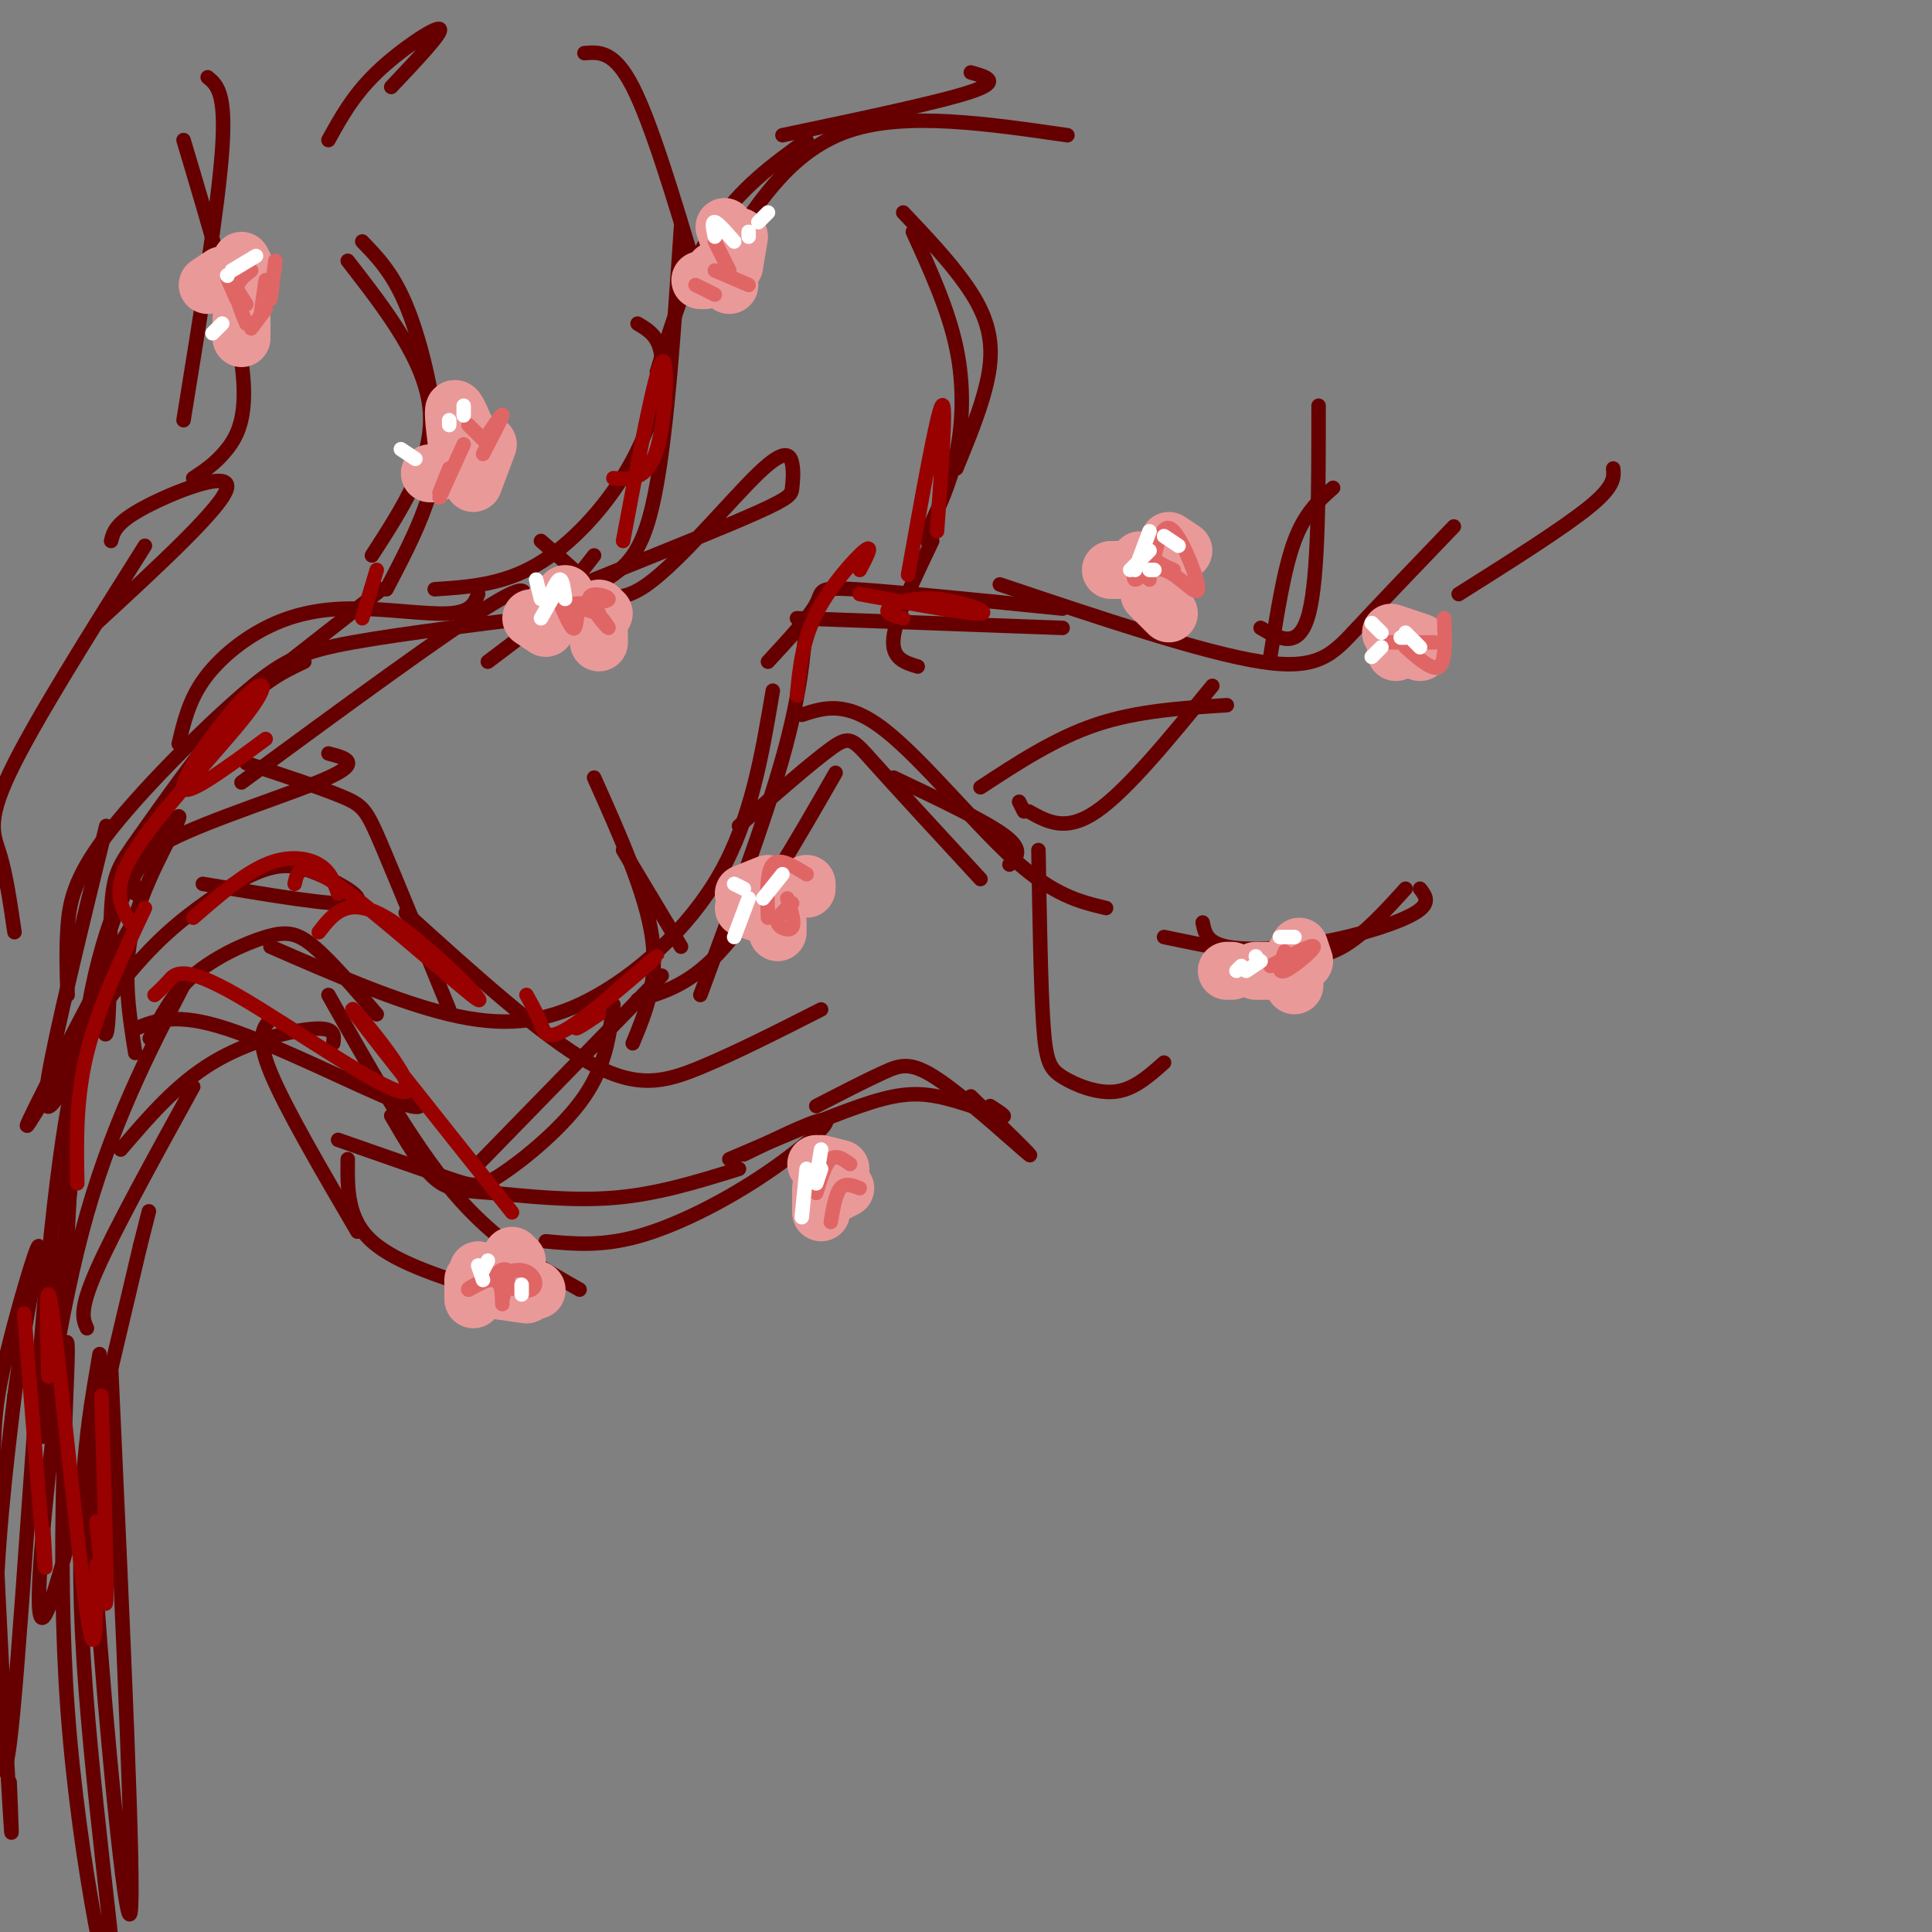 <svg viewBox='0 0 400 400' version='1.1' xmlns='http://www.w3.org/2000/svg' xmlns:xlink='http://www.w3.org/1999/xlink'><rect x="0" y="0" width="400" height="400" fill="#808080" stroke="none"/><g fill='none' stroke='rgb(102,0,0)' stroke-width='3' stroke-linecap='round' stroke-linejoin='round'><path d='M23,283c2.467,54.156 4.933,108.311 4,113c-0.933,4.689 -5.267,-40.089 -7,-66c-1.733,-25.911 -0.867,-32.956 0,-40'/><path d='M20,290c0.340,-9.418 1.191,-12.963 0,-6c-1.191,6.963 -4.425,24.434 -3,54c1.425,29.566 7.510,71.228 7,76c-0.510,4.772 -7.615,-27.346 -10,-60c-2.385,-32.654 -0.052,-65.846 0,-74c0.052,-8.154 -2.178,8.728 -4,26c-1.822,17.272 -3.235,34.935 0,27c3.235,-7.935 11.117,-41.467 19,-75'/><path d='M29,258c3.167,-12.500 1.583,-6.250 0,0'/><path d='M18,275c-0.833,-1.833 -1.667,-3.667 2,-12c3.667,-8.333 11.833,-23.167 20,-38'/><path d='M25,238c5.778,-6.756 11.556,-13.511 19,-18c7.444,-4.489 16.556,-6.711 21,-7c4.444,-0.289 4.222,1.356 4,3'/><path d='M28,213c4.200,-1.733 8.400,-3.467 19,0c10.600,3.467 27.600,12.133 35,15c7.400,2.867 5.200,-0.067 3,-3'/><path d='M68,206c8.667,15.417 17.333,30.833 26,41c8.667,10.167 17.333,15.083 26,20'/><path d='M113,257c5.720,0.536 11.440,1.071 19,-1c7.560,-2.071 16.958,-6.750 25,-12c8.042,-5.250 14.726,-11.071 14,-12c-0.726,-0.929 -8.863,3.036 -17,7'/><path d='M151,240c10.000,-4.292 20.000,-8.583 27,-11c7.000,-2.417 11.000,-2.958 16,-2c5.000,0.958 11.000,3.417 13,4c2.000,0.583 0.000,-0.708 -2,-2'/><path d='M201,227c6.833,6.667 13.667,13.333 12,12c-1.667,-1.333 -11.833,-10.667 -18,-15c-6.167,-4.333 -8.333,-3.667 -12,-2c-3.667,1.667 -8.833,4.333 -14,7'/><path d='M153,242c-8.464,2.637 -16.929,5.274 -26,6c-9.071,0.726 -18.750,-0.458 -25,-1c-6.250,-0.542 -9.071,-0.440 -12,-3c-2.929,-2.560 -5.964,-7.780 -9,-13'/><path d='M78,210c-4.756,-5.530 -9.512,-11.060 -13,-14c-3.488,-2.940 -5.708,-3.292 -10,-2c-4.292,1.292 -10.655,4.226 -15,8c-4.345,3.774 -6.673,8.387 -9,13'/><path d='M39,202c-8.146,15.689 -16.293,31.378 -22,53c-5.707,21.622 -8.976,49.176 -8,41c0.976,-8.176 6.195,-52.083 7,-67c0.805,-14.917 -2.805,-0.844 -6,32c-3.195,32.844 -5.976,84.458 -8,100c-2.024,15.542 -3.293,-4.988 -3,-23c0.293,-18.012 2.146,-33.506 4,-49'/><path d='M3,289c2.131,-15.779 5.458,-30.725 5,-31c-0.458,-0.275 -4.700,14.122 -7,24c-2.300,9.878 -2.658,15.236 -2,33c0.658,17.764 2.331,47.932 3,59c0.669,11.068 0.335,3.034 0,-5'/><path d='M28,185c-0.711,-3.311 -1.422,-6.622 7,-11c8.422,-4.378 25.978,-9.822 33,-13c7.022,-3.178 3.511,-4.089 0,-5'/><path d='M51,158c7.867,2.600 15.733,5.200 20,7c4.267,1.800 4.933,2.800 8,10c3.067,7.200 8.533,20.600 14,34'/><path d='M84,189c14.044,12.711 28.089,25.422 38,31c9.911,5.578 15.689,4.022 23,1c7.311,-3.022 16.156,-7.511 25,-12'/><path d='M145,206c6.667,-18.000 13.333,-36.000 17,-49c3.667,-13.000 4.333,-21.000 5,-29'/><path d='M165,128c0.000,0.000 55.000,2.000 55,2'/><path d='M220,126c-17.489,-1.756 -34.978,-3.511 -43,-4c-8.022,-0.489 -6.578,0.289 -8,3c-1.422,2.711 -5.711,7.356 -10,12'/><path d='M160,143c-2.238,13.292 -4.476,26.583 -11,38c-6.524,11.417 -17.333,20.958 -27,26c-9.667,5.042 -18.190,5.583 -29,3c-10.810,-2.583 -23.905,-8.292 -37,-14'/><path d='M42,183c13.644,2.300 27.287,4.600 31,4c3.713,-0.600 -2.506,-4.101 -7,-6c-4.494,-1.899 -7.265,-2.198 -11,-1c-3.735,1.198 -8.435,3.893 -14,8c-5.565,4.107 -11.997,9.627 -20,21c-8.003,11.373 -17.578,28.601 -15,23c2.578,-5.601 17.308,-34.029 21,-40c3.692,-5.971 -3.654,10.514 -11,27'/><path d='M16,219c-2.345,5.607 -2.708,6.125 -4,8c-1.292,1.875 -3.512,5.107 -2,-4c1.512,-9.107 6.756,-30.554 12,-52'/><path d='M20,129c13.133,-12.111 26.267,-24.222 27,-28c0.733,-3.778 -10.933,0.778 -17,4c-6.067,3.222 -6.533,5.111 -7,7'/><path d='M40,99c2.356,-1.556 4.711,-3.111 7,-6c2.289,-2.889 4.511,-7.111 3,-18c-1.511,-10.889 -6.756,-28.444 -12,-46'/><path d='M43,16c1.917,1.583 3.833,3.167 3,15c-0.833,11.833 -4.417,33.917 -8,56'/><path d='M30,113c-11.533,18.311 -23.067,36.622 -28,47c-4.933,10.378 -3.267,12.822 -2,17c1.267,4.178 2.133,10.089 3,16'/><path d='M14,242c-0.200,10.178 -0.400,20.356 0,13c0.400,-7.356 1.400,-32.244 5,-50c3.600,-17.756 9.800,-28.378 16,-39'/><path d='M50,162c21.333,-15.667 42.667,-31.333 52,-37c9.333,-5.667 6.667,-1.333 4,3'/><path d='M101,137c7.556,-5.733 15.111,-11.467 21,-15c5.889,-3.533 10.111,-4.867 13,-17c2.889,-12.133 4.444,-35.067 6,-58'/><path d='M162,28c16.250,-3.417 32.500,-6.833 39,-9c6.500,-2.167 3.250,-3.083 0,-4'/><path d='M167,29c-6.917,5.000 -13.833,10.000 -19,18c-5.167,8.000 -8.583,19.000 -12,30'/><path d='M123,115c-3.128,4.003 -6.255,8.006 -7,10c-0.745,1.994 0.893,1.980 -7,3c-7.893,1.020 -25.317,3.074 -36,5c-10.683,1.926 -14.626,3.722 -23,11c-8.374,7.278 -21.177,20.036 -28,29c-6.823,8.964 -7.664,14.132 -8,19c-0.336,4.868 -0.168,9.434 0,14'/><path d='M207,121c21.022,7.067 42.044,14.133 54,16c11.956,1.867 14.844,-1.467 20,-7c5.156,-5.533 12.578,-13.267 20,-21'/><path d='M334,97c0.167,1.833 0.333,3.667 -5,8c-5.333,4.333 -16.167,11.167 -27,18'/><path d='M166,148c4.600,-1.511 9.200,-3.022 17,3c7.800,6.022 18.800,19.578 27,27c8.200,7.422 13.600,8.711 19,10'/><path d='M249,191c0.411,2.077 0.821,4.155 5,5c4.179,0.845 12.125,0.458 20,-1c7.875,-1.458 15.679,-3.988 19,-6c3.321,-2.012 2.161,-3.506 1,-5'/><path d='M291,184c-4.311,4.756 -8.622,9.511 -13,12c-4.378,2.489 -8.822,2.711 -15,2c-6.178,-0.711 -14.089,-2.356 -22,-4'/><path d='M203,182c-8.711,-9.444 -17.422,-18.889 -22,-24c-4.578,-5.111 -5.022,-5.889 -9,-3c-3.978,2.889 -11.489,9.444 -19,16'/><path d='M173,160c-8.083,14.083 -16.167,28.167 -23,36c-6.833,7.833 -12.417,9.417 -18,11'/><path d='M192,110c2.333,-4.844 4.667,-9.689 6,-16c1.333,-6.311 1.667,-14.089 0,-22c-1.667,-7.911 -5.333,-15.956 -9,-24'/><path d='M187,44c4.778,5.044 9.556,10.089 13,15c3.444,4.911 5.556,9.689 5,16c-0.556,6.311 -3.778,14.156 -7,22'/><path d='M192,112c0.000,0.000 0.100,0.100 0.1,0.1'/><path d='M193,112c-3.750,7.833 -7.500,15.667 -8,20c-0.500,4.333 2.250,5.167 5,6'/><path d='M151,51c6.667,-10.083 13.333,-20.167 25,-24c11.667,-3.833 28.333,-1.417 45,1'/><path d='M144,56c-4.583,-15.250 -9.167,-30.500 -13,-38c-3.833,-7.500 -6.917,-7.250 -10,-7'/><path d='M132,67c2.464,1.458 4.929,2.917 5,8c0.071,5.083 -2.250,13.792 -7,22c-4.750,8.208 -11.929,15.917 -19,20c-7.071,4.083 -14.036,4.542 -21,5'/><path d='M99,123c-0.721,1.858 -1.442,3.716 -6,4c-4.558,0.284 -12.954,-1.006 -20,-1c-7.046,0.006 -12.743,1.309 -18,4c-5.257,2.691 -10.073,6.769 -13,11c-2.927,4.231 -3.963,8.616 -5,13'/><path d='M80,122c3.030,-5.786 6.060,-11.571 8,-17c1.940,-5.429 2.792,-10.500 2,-18c-0.792,-7.500 -3.226,-17.429 -6,-24c-2.774,-6.571 -5.887,-9.786 -9,-13'/><path d='M81,18c5.444,-5.756 10.889,-11.511 10,-12c-0.889,-0.489 -8.111,4.289 -13,9c-4.889,4.711 -7.444,9.356 -10,14'/><path d='M72,54c8.083,10.417 16.167,20.833 17,31c0.833,10.167 -5.583,20.083 -12,30'/><path d='M79,122c0.000,0.000 -23.000,18.000 -23,18'/><path d='M63,137c-4.369,2.068 -8.739,4.136 -15,11c-6.261,6.864 -14.415,18.524 -19,25c-4.585,6.476 -5.602,7.769 -6,16c-0.398,8.231 -0.176,23.402 -1,25c-0.824,1.598 -2.695,-10.376 1,-22c3.695,-11.624 12.956,-22.899 14,-23c1.044,-0.101 -6.130,10.971 -9,21c-2.870,10.029 -1.435,19.014 0,28'/><path d='M56,211c-1.500,1.833 -3.000,3.667 0,11c3.000,7.333 10.500,20.167 18,33'/><path d='M72,240c-0.083,6.167 -0.167,12.333 5,17c5.167,4.667 15.583,7.833 26,11'/><path d='M70,236c8.946,3.131 17.893,6.262 23,8c5.107,1.738 6.375,2.083 11,-1c4.625,-3.083 12.607,-9.595 17,-16c4.393,-6.405 5.196,-12.702 6,-19'/><path d='M141,196c0.000,0.000 -12.000,-20.000 -12,-20'/><path d='M123,161c5.333,11.917 10.667,23.833 12,33c1.333,9.167 -1.333,15.583 -4,22'/><path d='M137,202c0.000,0.000 -38.000,39.000 -38,39'/><path d='M215,176c0.238,14.095 0.476,28.190 1,36c0.524,7.810 1.333,9.333 4,11c2.667,1.667 7.190,3.476 11,3c3.810,-0.476 6.905,-3.238 10,-6'/><path d='M209,179c1.500,-1.500 3.000,-3.000 -1,-6c-4.000,-3.000 -13.500,-7.500 -23,-12'/><path d='M212,168c0.000,0.000 -1.000,-2.000 -1,-2'/><path d='M213,168c3.833,2.167 7.667,4.333 14,0c6.333,-4.333 15.167,-15.167 24,-26'/><path d='M254,146c-9.250,0.583 -18.500,1.167 -27,4c-8.500,2.833 -16.250,7.917 -24,13'/><path d='M261,130c4.000,2.333 8.000,4.667 10,-3c2.000,-7.667 2.000,-25.333 2,-43'/><path d='M276,101c-2.917,2.583 -5.833,5.167 -8,11c-2.167,5.833 -3.583,14.917 -5,24'/><path d='M112,112c2.973,2.596 5.945,5.192 9,8c3.055,2.808 6.191,5.829 13,1c6.809,-4.829 17.291,-17.507 23,-23c5.709,-5.493 6.644,-3.802 7,-2c0.356,1.802 0.134,3.716 0,5c-0.134,1.284 -0.181,1.938 -7,5c-6.819,3.062 -20.409,8.531 -34,14'/></g>
<g fill='none' stroke='rgb(234,153,153)' stroke-width='12' stroke-linecap='round' stroke-linejoin='round'><path d='M98,100c0.000,0.000 3.000,-8.000 3,-8'/><path d='M96,88c-0.917,-2.083 -1.833,-4.167 -2,-3c-0.167,1.167 0.417,5.583 1,10'/><path d='M98,93c0.000,0.000 -3.000,4.000 -3,4'/><path d='M89,98c0.000,0.000 1.000,0.000 1,0'/><path d='M145,58c0.000,0.000 1.000,0.000 1,0'/><path d='M148,56c0.000,0.000 3.000,3.000 3,3'/><path d='M152,55c0.000,0.000 1.000,-6.000 1,-6'/><path d='M150,47c0.000,0.000 1.000,3.000 1,3'/><path d='M110,128c0.000,0.000 3.000,2.000 3,2'/><path d='M124,126c0.000,0.000 1.000,1.000 1,1'/><path d='M117,123c0.000,0.000 -1.000,1.000 -1,1'/><path d='M115,125c0.000,0.000 -1.000,1.000 -1,1'/><path d='M124,131c0.000,0.000 0.000,2.000 0,2'/><path d='M230,118c0.000,0.000 3.000,0.000 3,0'/><path d='M238,123c0.000,0.000 4.000,4.000 4,4'/><path d='M245,114c0.000,0.000 -3.000,-2.000 -3,-2'/><path d='M236,116c0.000,0.000 2.000,6.000 2,6'/><path d='M154,188c0.000,0.000 3.000,1.000 3,1'/><path d='M167,183c0.000,0.000 0.000,1.000 0,1'/><path d='M159,183c0.000,0.000 -5.000,2.000 -5,2'/><path d='M161,191c0.000,0.000 0.000,2.000 0,2'/><path d='M98,265c0.000,0.000 0.000,4.000 0,4'/><path d='M102,267c0.000,0.000 7.000,1.000 7,1'/><path d='M111,267c0.000,0.000 0.100,0.100 0.1,0.1'/><path d='M107,261c0.000,0.000 -1.000,-1.000 -1,-1'/><path d='M106,264c0.000,0.000 -3.000,3.000 -3,3'/><path d='M99,263c0.000,0.000 3.000,2.000 3,2'/><path d='M170,246c0.000,0.000 0.000,5.000 0,5'/><path d='M173,247c0.000,0.000 2.000,-1.000 2,-1'/><path d='M171,242c0.000,0.000 -2.000,-1.000 -2,-1'/><path d='M170,241c0.000,0.000 4.000,1.000 4,1'/><path d='M269,196c0.000,0.000 1.000,3.000 1,3'/><path d='M268,198c0.000,0.000 0.000,6.000 0,6'/><path d='M255,201c0.000,0.000 -1.000,0.000 -1,0'/><path d='M260,201c0.000,0.000 3.000,0.000 3,0'/><path d='M289,135c0.000,0.000 0.000,-1.000 0,-1'/><path d='M291,134c0.000,0.000 3.000,1.000 3,1'/><path d='M294,133c0.000,0.000 -6.000,-2.000 -6,-2'/><path d='M50,54c0.000,0.000 1.000,2.000 1,2'/><path d='M46,57c0.000,0.000 -3.000,2.000 -3,2'/><path d='M50,66c0.000,0.000 0.000,4.000 0,4'/></g>
<g fill='none' stroke='rgb(224,102,102)' stroke-width='3' stroke-linecap='round' stroke-linejoin='round'><path d='M55,58c0.000,0.000 -1.000,7.000 -1,7'/><path d='M49,62c-1.167,-2.583 -2.333,-5.167 -2,-5c0.333,0.167 2.167,3.083 4,6'/><path d='M55,64c0.000,0.000 -3.000,4.000 -3,4'/><path d='M51,67c-1.083,-2.583 -2.167,-5.167 -2,-7c0.167,-1.833 1.583,-2.917 3,-4'/><path d='M57,54c0.000,0.000 -1.000,8.000 -1,8'/><path d='M100,94c1.917,-3.667 3.833,-7.333 4,-8c0.167,-0.667 -1.417,1.667 -3,4'/><path d='M96,92c0.000,0.000 -5.000,11.000 -5,11'/><path d='M91,102c0.000,0.000 2.000,-5.000 2,-5'/><path d='M101,92c0.000,0.000 -4.000,-4.000 -4,-4'/><path d='M144,59c0.000,0.000 4.000,2.000 4,2'/><path d='M151,56c0.000,0.000 -3.000,-6.000 -3,-6'/><path d='M148,56c0.000,0.000 7.000,3.000 7,3'/><path d='M116,125c1.237,2.879 2.474,5.759 3,5c0.526,-0.759 0.340,-5.156 2,-5c1.660,0.156 5.167,4.867 5,5c-0.167,0.133 -4.006,-4.310 -4,-6c0.006,-1.690 3.859,-0.626 4,0c0.141,0.626 -3.429,0.813 -7,1'/><path d='M119,125c-0.333,0.500 2.333,1.250 5,2'/><path d='M238,120c-0.616,-2.265 -1.232,-4.529 -2,-4c-0.768,0.529 -1.689,3.852 -1,4c0.689,0.148 2.989,-2.878 6,-2c3.011,0.878 6.734,5.659 7,4c0.266,-1.659 -2.924,-9.760 -5,-12c-2.076,-2.240 -3.038,1.380 -4,5'/><path d='M239,115c0.000,1.333 2.000,2.167 4,3'/><path d='M287,133c0.000,0.000 10.000,0.000 10,0'/><path d='M299,128c0.167,4.500 0.333,9.000 -1,10c-1.333,1.000 -4.167,-1.500 -7,-4'/><path d='M167,181c-2.833,-1.750 -5.667,-3.500 -7,-2c-1.333,1.500 -1.167,6.250 -1,11'/><path d='M163,186c0.822,2.556 1.644,5.111 1,6c-0.644,0.889 -2.756,0.111 -3,-1c-0.244,-1.111 1.378,-2.556 3,-4'/><path d='M104,269c0.860,-2.663 1.719,-5.327 1,-6c-0.719,-0.673 -3.018,0.644 -2,2c1.018,1.356 5.351,2.750 7,2c1.649,-0.750 0.614,-3.643 -2,-4c-2.614,-0.357 -6.807,1.821 -11,4'/><path d='M97,267c-0.689,-0.044 3.089,-2.156 5,-2c1.911,0.156 1.956,2.578 2,5'/><path d='M172,253c0.500,-2.917 1.000,-5.833 2,-7c1.000,-1.167 2.500,-0.583 4,0'/><path d='M176,241c-1.417,-1.000 -2.833,-2.000 -4,-1c-1.167,1.000 -2.083,4.000 -3,7'/><path d='M263,200c4.467,-2.333 8.933,-4.667 9,-4c0.067,0.667 -4.267,4.333 -6,5c-1.733,0.667 -0.867,-1.667 0,-4'/></g>
<g fill='none' stroke='rgb(255,255,255)' stroke-width='3' stroke-linecap='round' stroke-linejoin='round'><path d='M44,69c0.000,0.000 2.000,-2.000 2,-2'/><path d='M47,57c0.000,0.000 0.100,0.100 0.1,0.1'/><path d='M48,56c0.000,0.000 5.000,-3.000 5,-3'/><path d='M148,49c-0.333,-1.583 -0.667,-3.167 0,-3c0.667,0.167 2.333,2.083 4,4'/><path d='M155,49c0.000,0.000 0.000,-1.000 0,-1'/><path d='M159,44c0.000,0.000 -2.000,2.000 -2,2'/><path d='M83,93c0.000,0.000 3.000,2.000 3,2'/><path d='M93,88c0.000,0.000 0.000,-1.000 0,-1'/><path d='M96,84c0.000,0.000 0.000,2.000 0,2'/><path d='M111,120c0.000,0.000 1.000,4.000 1,4'/><path d='M114,123c0.750,-1.583 1.500,-3.167 2,-3c0.500,0.167 0.750,2.083 1,4'/><path d='M116,121c0.000,0.000 -4.000,7.000 -4,7'/><path d='M235,118c0.000,0.000 3.000,-8.000 3,-8'/><path d='M241,111c0.000,0.000 3.000,2.000 3,2'/><path d='M238,114c0.000,0.000 -4.000,4.000 -4,4'/><path d='M239,118c0.000,0.000 -1.000,0.000 -1,0'/><path d='M162,181c0.000,0.000 -4.000,5.000 -4,5'/><path d='M152,183c0.000,0.000 2.000,1.000 2,1'/><path d='M155,186c0.000,0.000 -3.000,8.000 -3,8'/><path d='M170,238c0.000,0.000 -1.000,6.000 -1,6'/><path d='M167,242c0.000,0.000 -1.000,10.000 -1,10'/><path d='M169,245c0.000,0.000 1.000,-3.000 1,-3'/><path d='M101,261c0.000,0.000 -1.000,2.000 -1,2'/><path d='M99,262c0.000,0.000 1.000,3.000 1,3'/><path d='M108,266c0.000,0.000 0.000,2.000 0,2'/><path d='M284,136c0.000,0.000 2.000,-2.000 2,-2'/><path d='M290,132c0.000,0.000 1.000,0.000 1,0'/><path d='M284,129c0.000,0.000 2.000,2.000 2,2'/><path d='M291,131c0.000,0.000 3.000,3.000 3,3'/><path d='M260,198c0.000,0.000 0.100,0.100 0.1,0.1'/><path d='M257,200c0.000,0.000 -1.000,1.000 -1,1'/><path d='M258,201c0.000,0.000 3.000,-2.000 3,-2'/><path d='M265,194c0.000,0.000 3.000,0.000 3,0'/></g>
<g fill='none' stroke='rgb(153,0,0)' stroke-width='3' stroke-linecap='round' stroke-linejoin='round'><path d='M5,272c1.667,20.750 3.333,41.500 4,49c0.667,7.500 0.333,1.750 0,-4'/><path d='M10,285c-0.311,-12.067 -0.622,-24.133 1,-12c1.622,12.133 5.178,48.467 7,61c1.822,12.533 1.911,1.267 2,-10'/><path d='M21,289c0.583,18.833 1.167,37.667 1,42c-0.167,4.333 -1.083,-5.833 -2,-16'/><path d='M16,245c-0.167,-8.750 -0.333,-17.500 2,-27c2.333,-9.500 7.167,-19.750 12,-30'/><path d='M27,191c-2.089,-3.419 -4.179,-6.839 1,-15c5.179,-8.161 17.625,-21.064 23,-28c5.375,-6.936 3.678,-7.906 -1,-3c-4.678,4.906 -12.337,15.687 -12,18c0.337,2.313 8.668,-3.844 17,-10'/><path d='M40,190c5.200,-4.511 10.400,-9.022 15,-11c4.600,-1.978 8.600,-1.422 11,0c2.400,1.422 3.200,3.711 4,6'/><path d='M61,183c0.577,-2.702 1.155,-5.405 10,1c8.845,6.405 25.958,21.917 28,23c2.042,1.083 -10.988,-12.262 -19,-17c-8.012,-4.738 -11.006,-0.869 -14,3'/><path d='M32,206c0.884,-0.799 1.767,-1.598 3,-3c1.233,-1.402 2.815,-3.407 14,3c11.185,6.407 31.973,21.225 35,20c3.027,-1.225 -11.707,-18.493 -11,-17c0.707,1.493 16.853,21.746 33,42'/><path d='M109,206c1.115,2.006 2.230,4.013 3,6c0.770,1.987 1.196,3.955 7,0c5.804,-3.955 16.986,-13.834 17,-14c0.014,-0.166 -11.139,9.381 -15,13c-3.861,3.619 -0.431,1.309 3,-1'/><path d='M165,144c0.556,-5.644 1.111,-11.289 4,-17c2.889,-5.711 8.111,-11.489 10,-13c1.889,-1.511 0.444,1.244 -1,4'/><path d='M178,123c11.268,2.077 22.536,4.155 25,4c2.464,-0.155 -3.875,-2.542 -9,-3c-5.125,-0.458 -9.036,1.012 -10,2c-0.964,0.988 1.018,1.494 3,2'/><path d='M194,110c1.000,-13.750 2.000,-27.500 1,-26c-1.000,1.500 -4.000,18.250 -7,35'/><path d='M127,99c3.511,0.289 7.022,0.578 9,-6c1.978,-6.578 2.422,-20.022 1,-18c-1.422,2.022 -4.711,19.511 -8,37'/><path d='M75,128c0.000,0.000 3.000,-10.000 3,-10'/></g>
</svg>